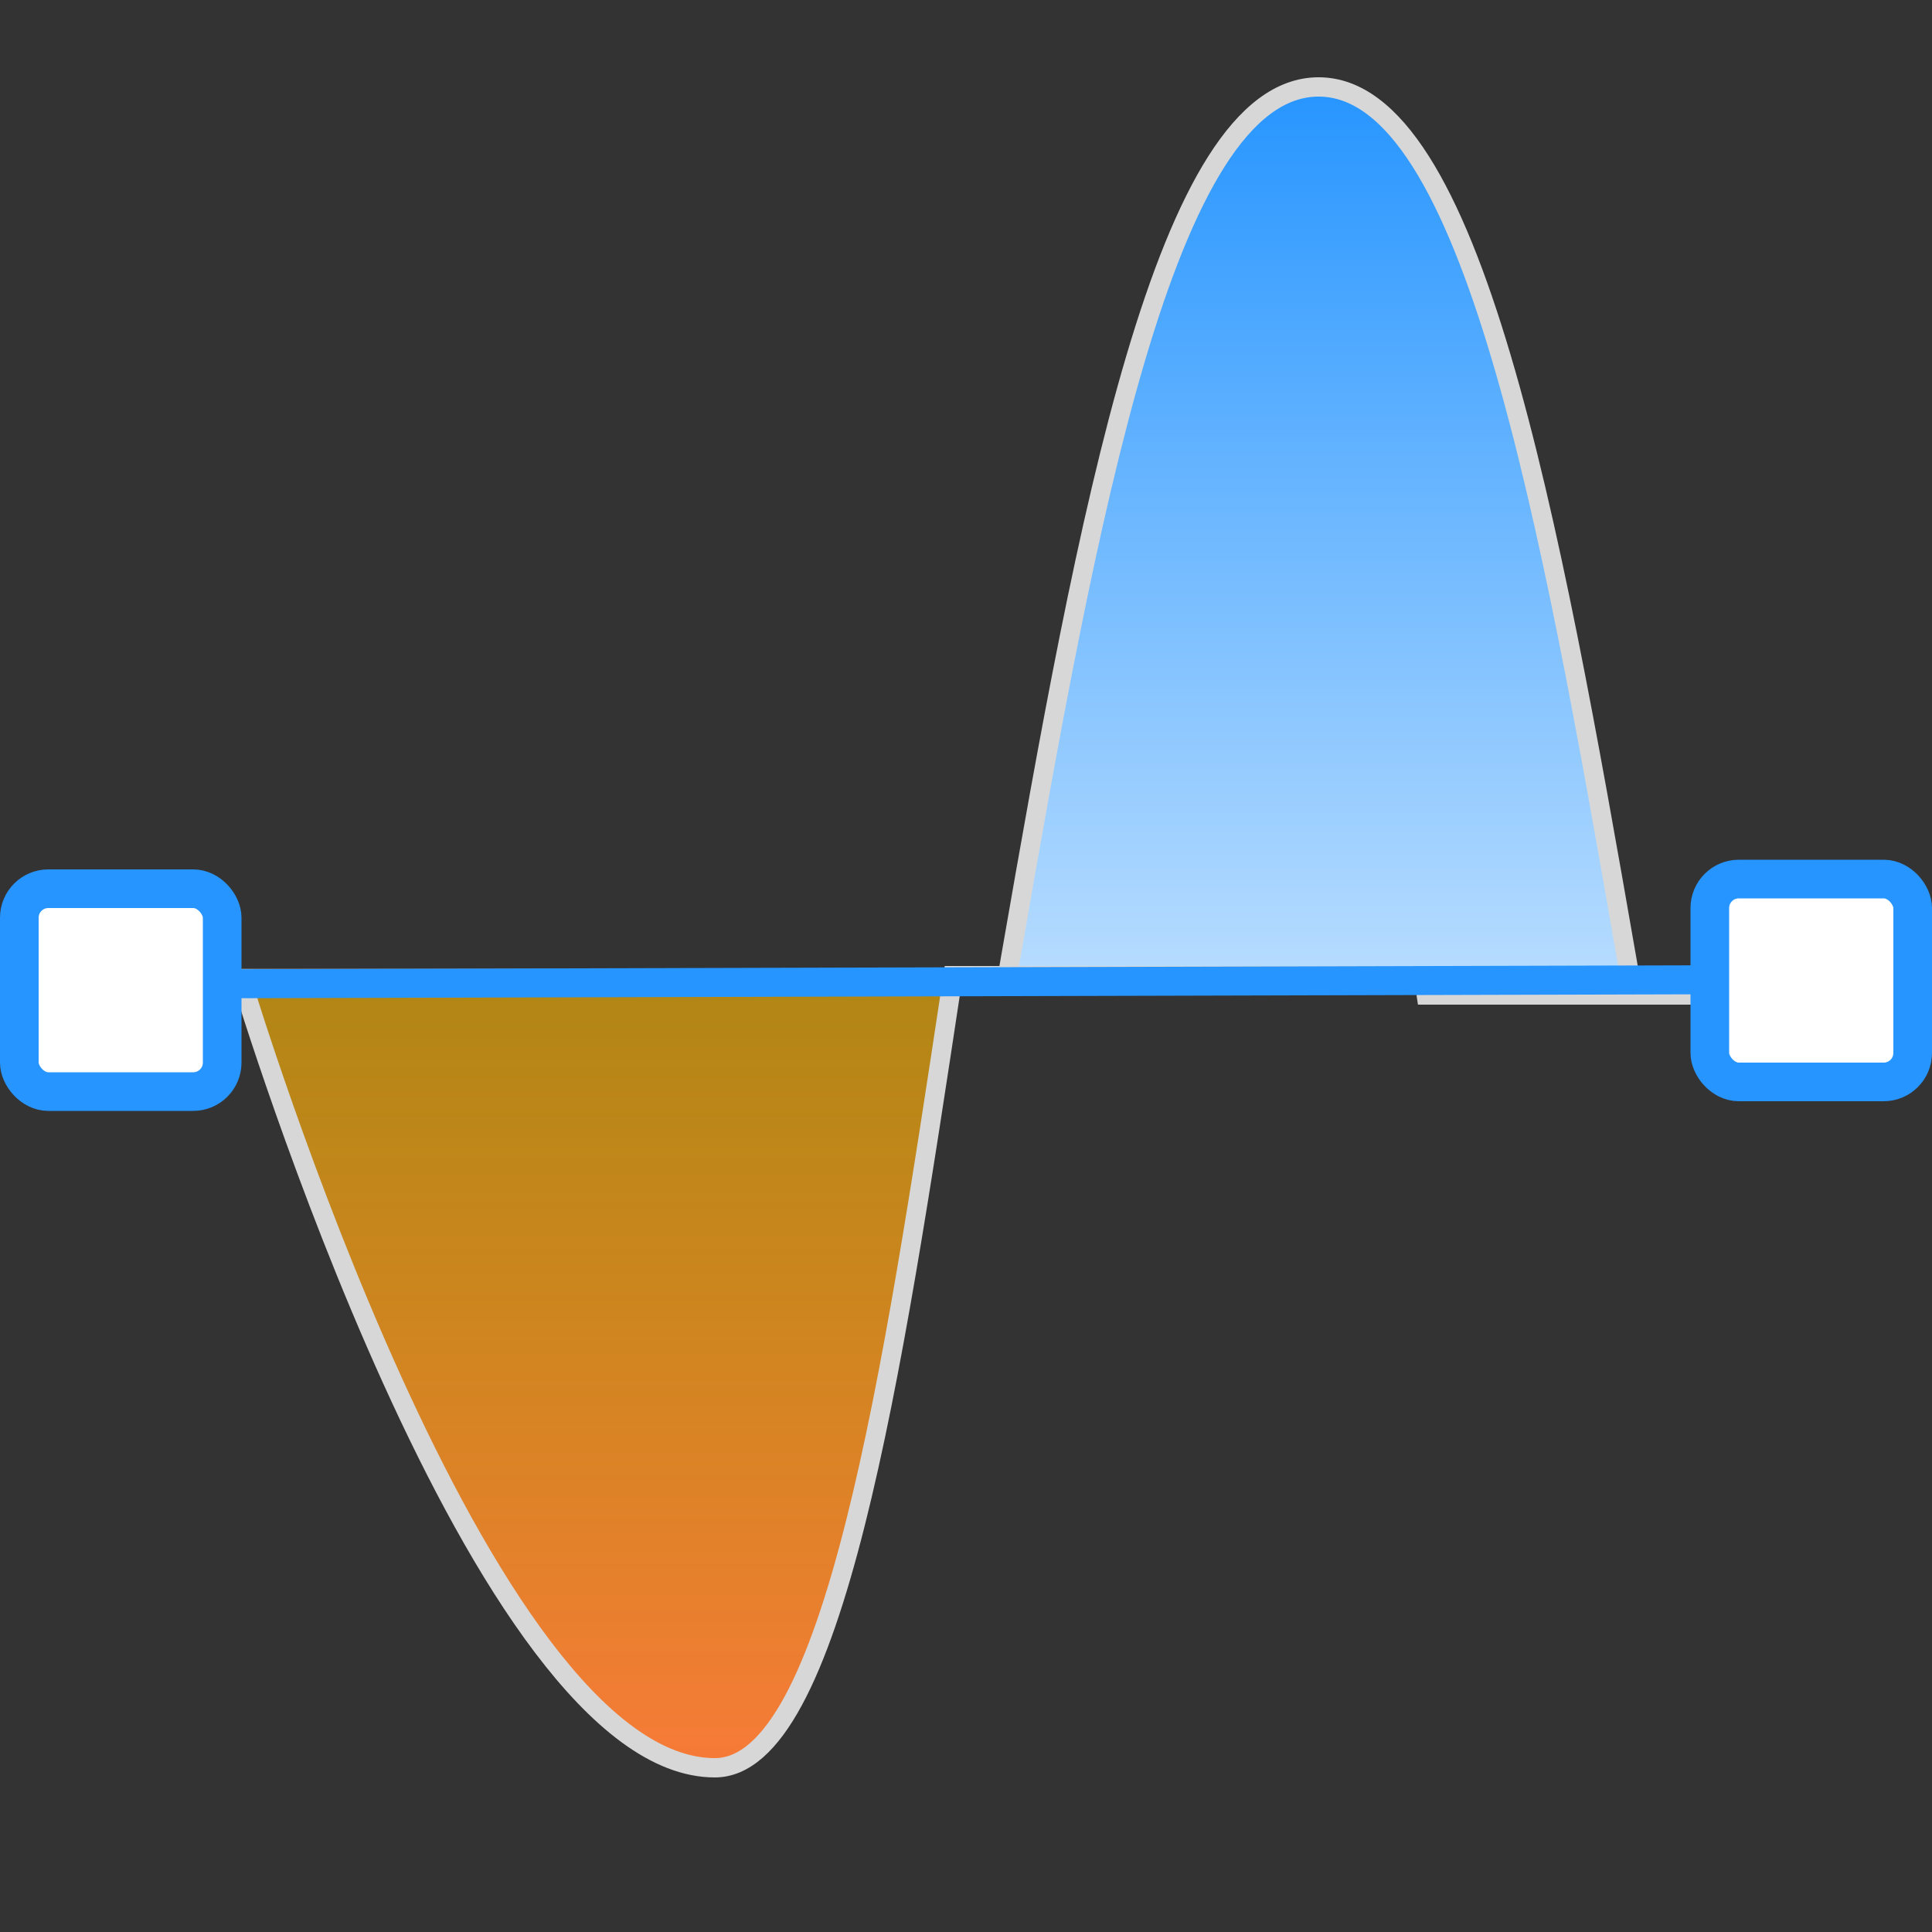 <?xml version="1.0" encoding="UTF-8"?>
<svg width="200px" height="200px" viewBox="0 0 200 200" version="1.1" xmlns="http://www.w3.org/2000/svg" xmlns:xlink="http://www.w3.org/1999/xlink">
    <rect x="0" y="0" width="200" height="200" fill="#333333" stroke="none"/>
    <!-- Generator: Sketch 64 (93537) - https://sketch.com -->
    <title>Degree Days</title>
    <desc>Created with Sketch.</desc>
    <defs>
        <linearGradient x1="50%" y1="0%" x2="50%" y2="100%" id="linearGradient-1">
            <stop stop-color="#2695FF" offset="0%"></stop>
            <stop stop-color="#B9DDFF" offset="100%"></stop>
        </linearGradient>
        <linearGradient x1="50%" y1="0%" x2="50%" y2="100%" id="linearGradient-2">
            <stop stop-color="#F2B104" stop-opacity="0.656" offset="0%"></stop>
            <stop stop-color="#F77A38" offset="100%"></stop>
        </linearGradient>
    </defs>
    <g id="Degree-Days" stroke="none" stroke-width="1" fill="none" fill-rule="evenodd">
        <path d="M104.247,101.3 L104.125,102 L104.125,102 L7.245,101.998 C7.083,101.541 7,101.301 7,101.301 L7,101.301 L104.247,101.3 Z M266,101.301 C266,101.301 265.917,101.541 265.755,101.998 L168.875,102 L168.875,102 L168.752,101.3 Z M136.5,9 C152.364,9 160.454,53.659 168.389,99.21 L168.752,101.3 L104.247,101.3 L104.611,99.21 C112.546,53.659 120.636,9 136.5,9 Z" id="Combined-Shape" stroke="#D7D7D7" stroke-width="2" fill="url(#linearGradient-1)"></path>
        <path d="M98.592,101.429 L98.5,102.038 C92.375,142.519 86.25,183 74,183 C49.745,183 25.49,103.052 25.007,101.454 L25,101.429 L98.592,101.429 Z M221,101.429 C221,101.429 220.834,101.982 220.515,102.997 L147.646,103.001 C147.597,102.68 147.549,102.359 147.5,102.038 L147.408,101.429 L221,101.429 Z M147.343,101 L147.408,101.429 L98.592,101.429 L98.657,101 L147.343,101 Z" id="Combined-Shape" stroke="#D7D7D7" stroke-width="2" fill="url(#linearGradient-2)"></path>
        <line x1="7.25" y1="100.816" x2="193.749" y2="102.447" id="Line-5" stroke="#2695FF" stroke-width="3" stroke-linecap="square" transform="translate(100.25, 101.816) rotate(-0.655) translate(-100.25, -101.816) "></line>
        <rect id="Rectangle" stroke="#2695FF" stroke-width="4" fill="#FFFFFF" x="2" y="92" width="21" height="21" rx="3"></rect>
        <rect id="Rectangle" stroke="#2695FF" stroke-width="4" fill="#FFFFFF" x="177" y="91" width="21" height="21" rx="3"></rect>
    </g>
</svg>